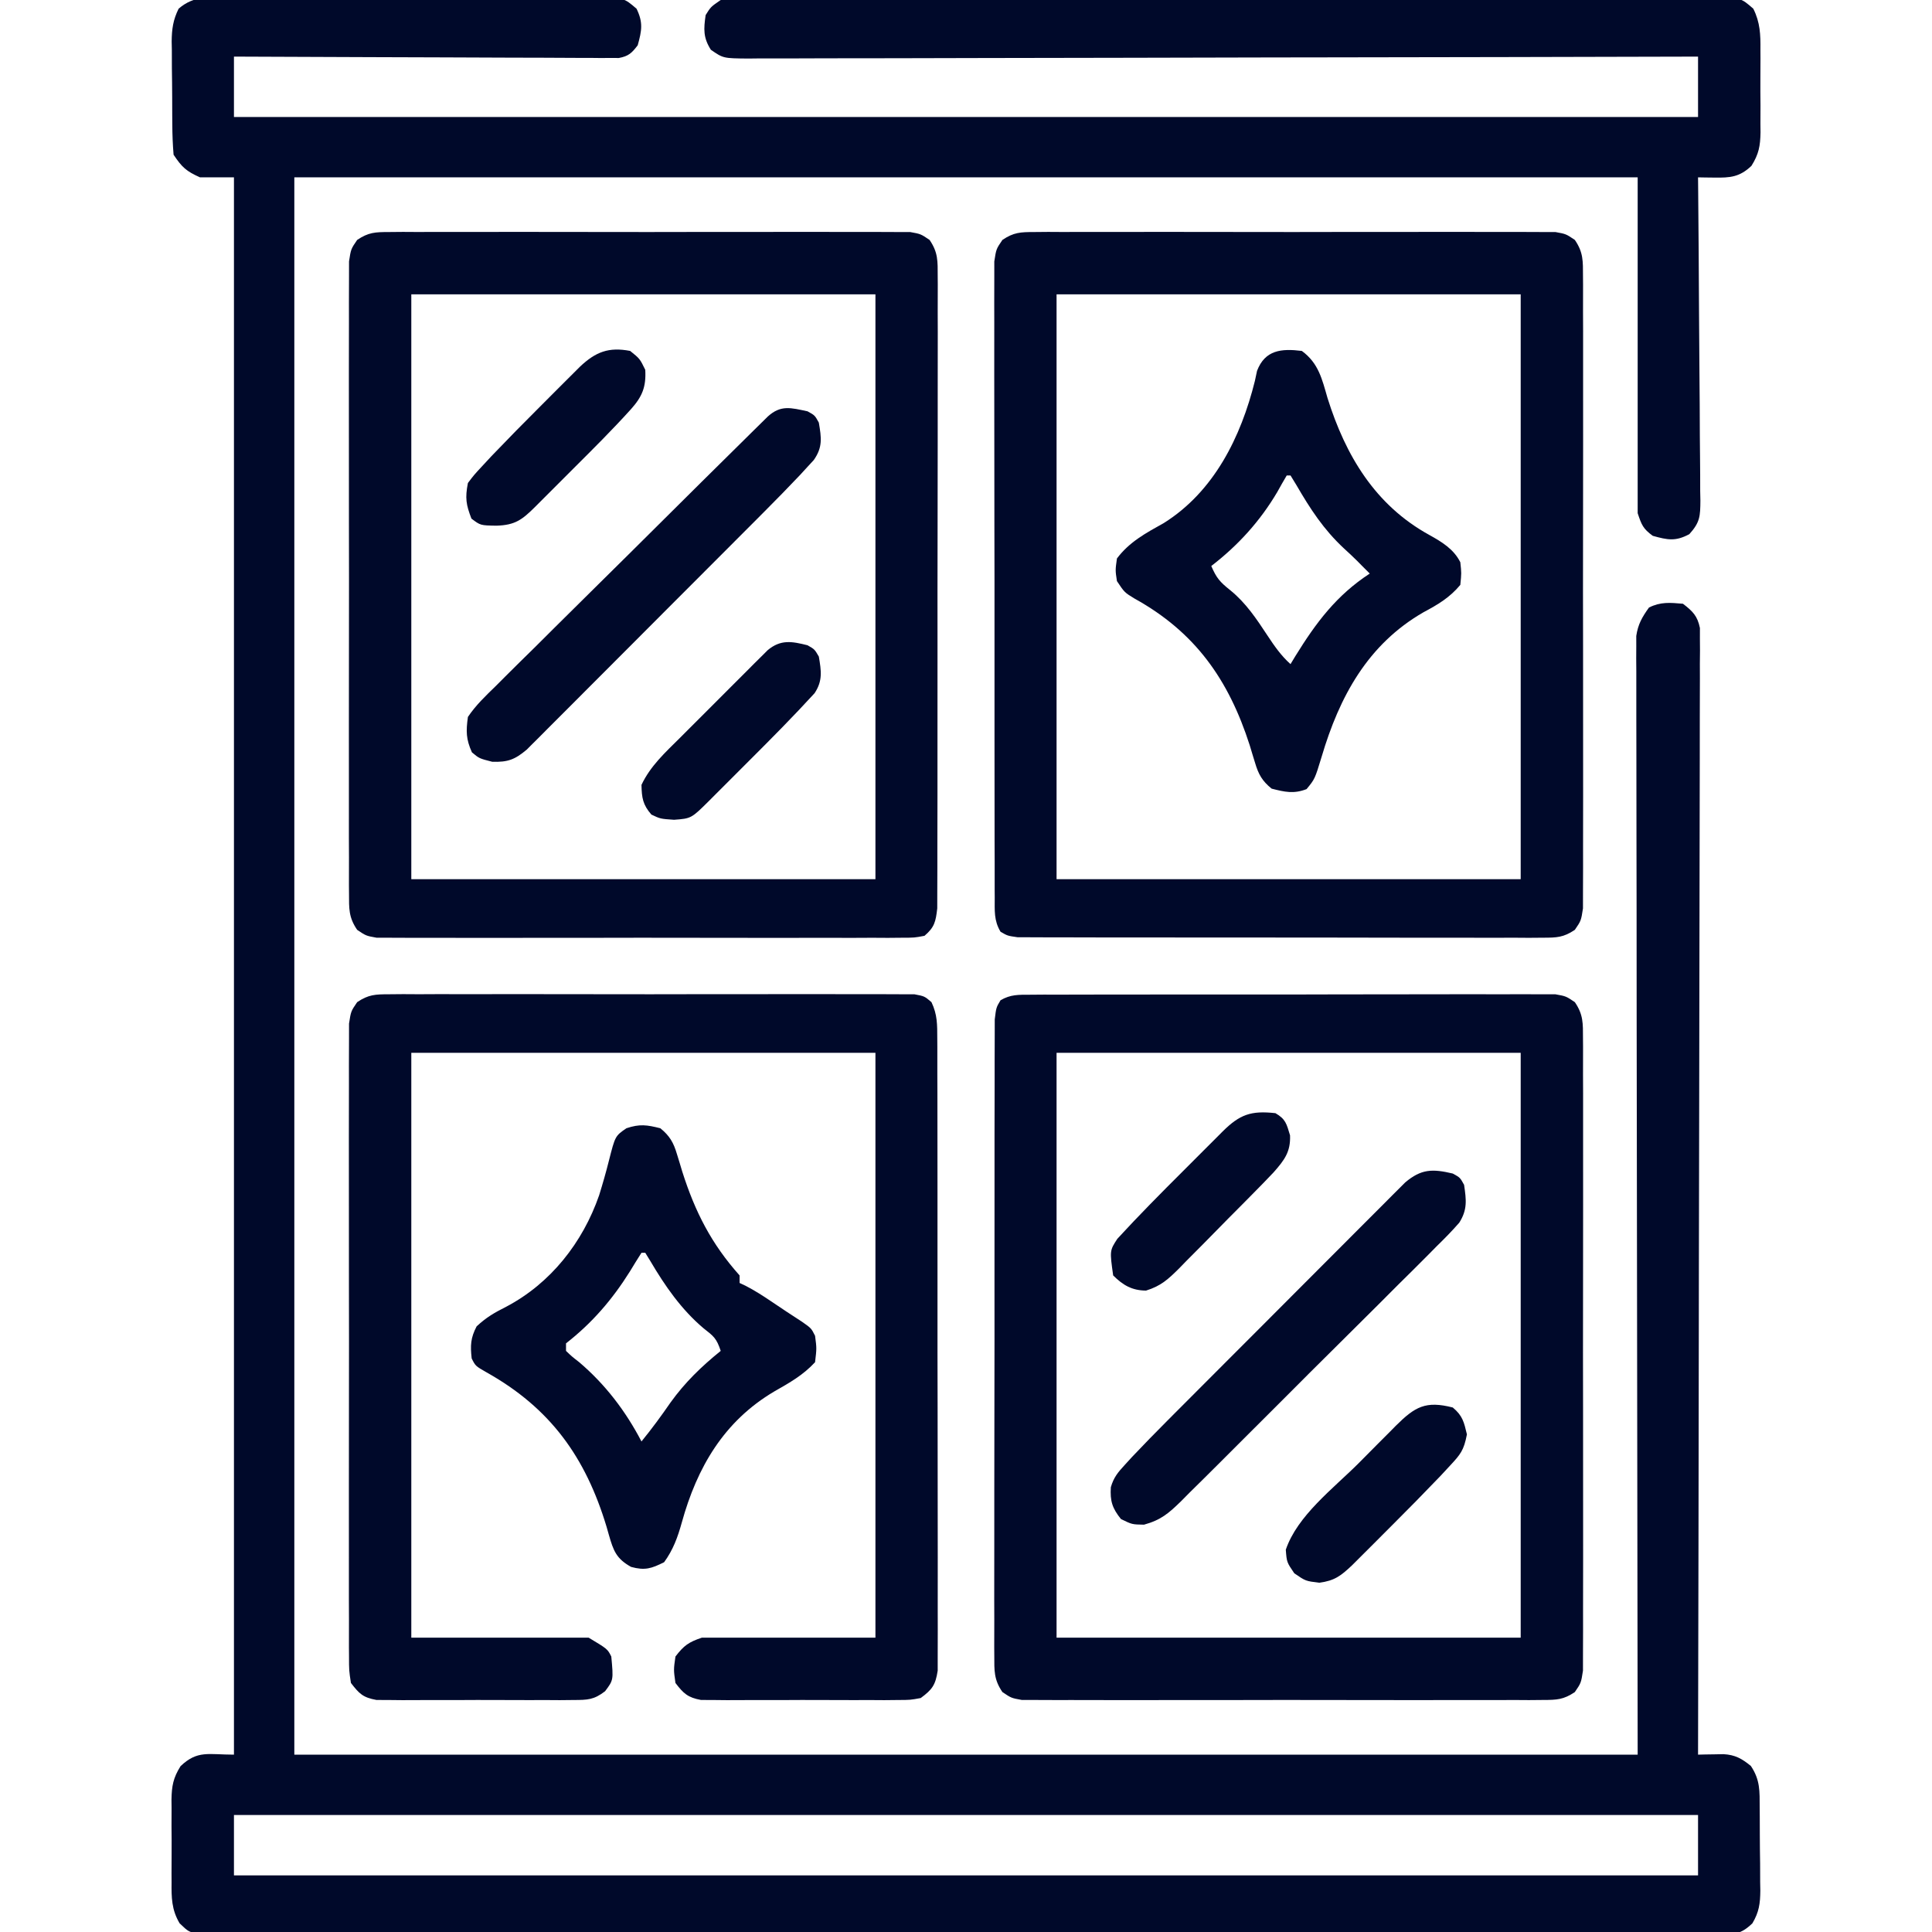 <svg xmlns="http://www.w3.org/2000/svg" width="512" height="512"><path d="M0 0 C1.126 -0.009 2.251 -0.018 3.411 -0.027 C7.136 -0.049 10.86 -0.034 14.586 -0.017 C17.171 -0.02 19.757 -0.025 22.342 -0.032 C27.763 -0.039 33.183 -0.029 38.604 -0.005 C44.868 0.022 51.132 0.014 57.396 -0.014 C63.426 -0.039 69.455 -0.037 75.484 -0.022 C78.049 -0.019 80.613 -0.023 83.178 -0.035 C86.76 -0.047 90.34 -0.028 93.922 0 C94.986 -0.01 96.05 -0.02 97.146 -0.031 C104.292 0.073 104.292 0.073 107.655 2.961 C109.439 6.629 109.04 8.763 107.961 12.647 C106.389 14.706 105.537 15.54 102.968 16.016 C101.821 16.012 101.821 16.012 100.652 16.008 C99.773 16.012 98.894 16.016 97.988 16.02 C97.026 16.009 96.064 15.999 95.073 15.988 C94.059 15.988 93.044 15.988 91.998 15.989 C88.638 15.987 85.278 15.963 81.918 15.94 C79.591 15.934 77.263 15.93 74.936 15.927 C68.805 15.916 62.675 15.886 56.544 15.853 C50.291 15.822 44.037 15.809 37.783 15.793 C25.509 15.761 13.235 15.71 0.961 15.647 C0.961 20.927 0.961 26.207 0.961 31.647 C129.001 31.647 257.041 31.647 388.961 31.647 C388.961 26.367 388.961 21.087 388.961 15.647 C386.964 15.653 386.964 15.653 384.927 15.658 C353.345 15.745 321.762 15.811 290.18 15.851 C286.295 15.856 282.409 15.861 278.524 15.867 C277.75 15.868 276.977 15.869 276.18 15.87 C263.647 15.887 251.115 15.919 238.582 15.956 C225.727 15.993 212.872 16.015 200.017 16.023 C192.081 16.029 184.146 16.046 176.211 16.079 C170.131 16.102 164.051 16.105 157.971 16.099 C155.474 16.101 152.976 16.109 150.478 16.124 C147.077 16.144 143.676 16.139 140.275 16.128 C139.278 16.14 138.282 16.151 137.256 16.163 C130.622 16.105 130.622 16.105 127.348 13.836 C125.299 10.602 125.426 8.389 125.961 4.647 C127.321 2.46 127.321 2.46 129.961 0.647 C133.536 0.037 137.084 0.104 140.703 0.132 C141.81 0.125 142.918 0.118 144.059 0.111 C147.782 0.093 151.505 0.103 155.229 0.114 C157.893 0.106 160.557 0.098 163.221 0.087 C169.713 0.066 176.206 0.066 182.698 0.074 C187.974 0.08 193.25 0.079 198.526 0.073 C199.276 0.072 200.027 0.071 200.8 0.07 C202.324 0.068 203.849 0.066 205.373 0.064 C219.673 0.048 233.973 0.057 248.273 0.073 C261.361 0.088 274.45 0.074 287.538 0.045 C300.972 0.015 314.406 0.004 327.839 0.014 C329.358 0.015 330.877 0.016 332.396 0.017 C333.517 0.018 333.517 0.018 334.66 0.018 C339.931 0.02 345.202 0.011 350.472 -0.004 C356.894 -0.021 363.315 -0.021 369.737 0.001 C373.015 0.013 376.292 0.013 379.569 -0.003 C383.12 -0.019 386.668 -0.004 390.219 0.019 C391.779 0.001 391.779 0.001 393.37 -0.017 C400.304 0.074 400.304 0.074 403.6 2.949 C405.429 6.575 405.535 9.861 405.492 13.834 C405.496 14.615 405.5 15.395 405.504 16.198 C405.506 17.842 405.499 19.486 405.482 21.13 C405.461 23.639 405.482 26.146 405.508 28.655 C405.505 30.256 405.5 31.858 405.492 33.459 C405.5 34.205 405.508 34.951 405.517 35.72 C405.452 39.36 405.062 41.485 403.115 44.596 C399.963 47.597 397.447 47.77 393.273 47.709 C392.061 47.696 392.061 47.696 390.824 47.682 C390.209 47.671 389.594 47.659 388.961 47.647 C388.972 48.791 388.983 49.934 388.995 51.113 C389.096 61.884 389.171 72.654 389.22 83.426 C389.246 88.963 389.282 94.501 389.338 100.039 C389.392 105.381 389.422 110.724 389.435 116.067 C389.445 118.107 389.463 120.146 389.49 122.186 C389.526 125.04 389.531 127.893 389.529 130.748 C389.547 131.593 389.565 132.439 389.583 133.311 C389.547 137.442 389.506 139.042 386.652 142.207 C382.982 144.171 380.916 143.746 376.961 142.647 C374.376 140.752 373.998 139.759 372.961 136.647 C372.961 107.277 372.961 77.907 372.961 47.647 C255.481 47.647 138.001 47.647 16.961 47.647 C16.961 185.587 16.961 323.527 16.961 465.647 C134.441 465.647 251.921 465.647 372.961 465.647 C372.842 367.471 372.842 367.471 372.691 269.295 C372.677 250.338 372.677 250.338 372.675 241.473 C372.672 235.26 372.661 229.048 372.644 222.836 C372.625 215.675 372.616 208.515 372.621 201.354 C372.622 197.69 372.619 194.025 372.603 190.36 C372.586 186.44 372.592 182.52 372.6 178.599 C372.587 176.877 372.587 176.877 372.574 175.119 C372.58 174.067 372.586 173.015 372.592 171.932 C372.59 170.572 372.59 170.572 372.588 169.185 C373.045 166.078 374.14 164.185 375.961 161.647 C379.053 160.101 381.555 160.353 384.961 160.647 C387.544 162.641 388.796 163.842 389.458 167.074 C389.456 167.987 389.455 168.899 389.453 169.84 C389.461 170.896 389.469 171.953 389.477 173.041 C389.466 174.201 389.454 175.36 389.442 176.555 C389.445 177.788 389.449 179.02 389.452 180.29 C389.458 183.713 389.445 187.136 389.425 190.559 C389.408 194.249 389.414 197.94 389.417 201.63 C389.419 208.025 389.406 214.419 389.384 220.814 C389.351 230.059 389.341 239.305 389.336 248.55 C389.327 263.55 389.301 278.55 389.263 293.55 C389.226 308.122 389.198 322.694 389.181 337.266 C389.18 338.164 389.179 339.062 389.177 339.987 C389.172 344.492 389.167 348.997 389.162 353.502 C389.121 390.884 389.05 428.265 388.961 465.647 C389.577 465.632 390.192 465.617 390.826 465.601 C391.635 465.589 392.444 465.577 393.277 465.565 C394.079 465.55 394.88 465.534 395.705 465.519 C398.804 465.695 400.581 466.7 402.961 468.647 C405.446 472.375 405.284 475.319 405.297 479.639 C405.304 480.422 405.31 481.205 405.317 482.012 C405.327 483.668 405.332 485.324 405.332 486.979 C405.336 489.506 405.372 492.031 405.41 494.557 C405.416 496.168 405.42 497.778 405.422 499.389 C405.436 500.141 405.451 500.894 405.465 501.669 C405.436 505.107 405.126 507.369 403.363 510.347 C400.163 513.411 398.435 513.273 394.046 513.276 C393.347 513.283 392.648 513.291 391.927 513.298 C389.573 513.317 387.22 513.299 384.866 513.282 C383.166 513.288 381.466 513.296 379.766 513.306 C375.085 513.326 370.404 513.316 365.724 513.301 C360.679 513.289 355.635 513.307 350.591 513.32 C340.705 513.343 330.82 513.338 320.934 513.323 C312.902 513.312 304.87 513.311 296.838 513.316 C295.126 513.317 295.126 513.317 293.378 513.318 C291.059 513.32 288.74 513.322 286.421 513.323 C264.657 513.338 242.893 513.321 221.13 513.294 C202.443 513.272 183.756 513.276 165.068 513.299 C143.384 513.326 121.7 513.336 100.016 513.321 C97.705 513.319 95.395 513.318 93.084 513.316 C91.947 513.315 90.81 513.315 89.638 513.314 C81.613 513.309 73.588 513.317 65.562 513.328 C55.786 513.342 46.011 513.339 36.235 513.312 C31.244 513.299 26.253 513.294 21.263 513.31 C16.698 513.325 12.134 513.317 7.569 513.29 C5.914 513.285 4.258 513.288 2.603 513.3 C0.36 513.315 -1.881 513.299 -4.124 513.276 C-5.372 513.275 -6.619 513.275 -7.905 513.274 C-11.039 512.647 -11.039 512.647 -13.439 510.345 C-15.577 506.74 -15.615 503.534 -15.57 499.459 C-15.574 498.679 -15.578 497.899 -15.582 497.095 C-15.585 495.451 -15.577 493.807 -15.561 492.164 C-15.539 489.654 -15.56 487.148 -15.586 484.639 C-15.583 483.038 -15.578 481.436 -15.57 479.834 C-15.578 479.089 -15.587 478.343 -15.595 477.574 C-15.53 473.934 -15.14 471.809 -13.193 468.698 C-8.692 464.413 -5.814 465.647 0.961 465.647 C0.961 327.707 0.961 189.767 0.961 47.647 C-2.009 47.647 -4.979 47.647 -8.039 47.647 C-11.674 46.023 -12.813 44.986 -15.039 41.647 C-15.259 38.948 -15.367 36.355 -15.375 33.655 C-15.382 32.872 -15.388 32.089 -15.395 31.282 C-15.405 29.626 -15.41 27.97 -15.41 26.314 C-15.414 23.788 -15.45 21.263 -15.488 18.737 C-15.494 17.126 -15.498 15.515 -15.5 13.905 C-15.514 13.153 -15.529 12.4 -15.544 11.625 C-15.515 8.341 -15.164 5.899 -13.699 2.948 C-9.52 -0.667 -5.355 -0.051 0 0 Z M0.961 481.647 C0.961 486.927 0.961 492.207 0.961 497.647 C129.001 497.647 257.041 497.647 388.961 497.647 C388.961 492.367 388.961 487.087 388.961 481.647 C260.921 481.647 132.881 481.647 0.961 481.647 Z " fill="#00092A" transform="translate(61.039,-0.647)"></path><path d="M0 0 C1.865 -0.015 1.865 -0.015 3.769 -0.03 C5.149 -0.026 6.53 -0.021 7.911 -0.016 C9.363 -0.022 10.815 -0.029 12.267 -0.037 C16.213 -0.055 20.159 -0.054 24.105 -0.048 C27.398 -0.045 30.691 -0.051 33.984 -0.057 C41.752 -0.071 49.519 -0.07 57.287 -0.058 C65.303 -0.047 73.32 -0.061 81.337 -0.088 C88.217 -0.11 95.096 -0.117 101.976 -0.111 C106.087 -0.107 110.197 -0.11 114.307 -0.127 C118.173 -0.142 122.037 -0.138 125.903 -0.12 C127.322 -0.116 128.741 -0.119 130.159 -0.13 C132.096 -0.143 134.032 -0.129 135.968 -0.114 C137.052 -0.113 138.136 -0.113 139.252 -0.113 C142.048 0.388 142.048 0.388 144.396 1.968 C146.666 5.293 146.551 7.586 146.555 11.599 C146.562 12.327 146.568 13.054 146.574 13.804 C146.59 16.242 146.578 18.68 146.565 21.118 C146.57 22.866 146.578 24.614 146.586 26.361 C146.605 31.109 146.597 35.857 146.585 40.605 C146.575 45.571 146.584 50.536 146.59 55.502 C146.598 63.841 146.588 72.18 146.569 80.52 C146.547 90.165 146.554 99.81 146.576 109.455 C146.594 117.732 146.597 126.009 146.587 134.286 C146.58 139.232 146.579 144.177 146.593 149.122 C146.604 153.771 146.596 158.42 146.573 163.069 C146.568 164.777 146.569 166.484 146.578 168.192 C146.589 170.52 146.575 172.848 146.555 175.176 C146.554 176.48 146.552 177.784 146.551 179.127 C146.048 182.388 146.048 182.388 144.393 184.807 C141.403 186.822 139.608 186.891 136.013 186.896 C134.776 186.907 133.54 186.918 132.265 186.93 C130.898 186.922 129.53 186.914 128.163 186.905 C126.72 186.911 125.278 186.918 123.836 186.926 C119.92 186.945 116.005 186.938 112.09 186.925 C107.993 186.915 103.897 186.924 99.8 186.931 C92.92 186.938 86.04 186.928 79.16 186.909 C71.205 186.887 63.251 186.894 55.296 186.916 C48.467 186.935 41.638 186.937 34.809 186.927 C30.73 186.92 26.651 186.92 22.572 186.933 C18.737 186.944 14.903 186.936 11.068 186.913 C9.66 186.908 8.252 186.91 6.845 186.918 C4.924 186.929 3.003 186.913 1.082 186.896 C-0.53 186.893 -0.53 186.893 -2.176 186.891 C-4.952 186.388 -4.952 186.388 -7.298 184.809 C-9.578 181.472 -9.453 179.161 -9.454 175.131 C-9.459 174.399 -9.465 173.667 -9.47 172.912 C-9.484 170.458 -9.469 168.004 -9.454 165.55 C-9.458 163.79 -9.463 162.031 -9.471 160.272 C-9.485 155.493 -9.473 150.714 -9.457 145.936 C-9.443 140.939 -9.449 135.942 -9.453 130.945 C-9.456 122.555 -9.442 114.164 -9.419 105.774 C-9.392 96.066 -9.391 86.358 -9.402 76.65 C-9.413 67.319 -9.407 57.988 -9.393 48.657 C-9.387 44.682 -9.387 40.708 -9.392 36.733 C-9.397 32.055 -9.387 27.377 -9.365 22.7 C-9.359 20.98 -9.359 19.261 -9.364 17.542 C-9.37 15.2 -9.357 12.859 -9.34 10.517 C-9.338 9.205 -9.335 7.893 -9.333 6.541 C-8.952 3.388 -8.952 3.388 -7.8 1.466 C-5.142 -0.086 -3.071 0.007 0 0 Z M7.048 15.388 C7.048 66.538 7.048 117.688 7.048 170.388 C47.638 170.388 88.228 170.388 130.048 170.388 C130.048 119.238 130.048 68.088 130.048 15.388 C89.458 15.388 48.868 15.388 7.048 15.388 Z " fill="#00092A" transform="translate(272.952,263.612)"></path><path d="M0 0 C1.237 -0.011 2.473 -0.023 3.747 -0.034 C5.115 -0.026 6.482 -0.018 7.85 -0.01 C9.292 -0.015 10.735 -0.022 12.177 -0.031 C16.092 -0.049 20.007 -0.042 23.923 -0.029 C28.019 -0.019 32.116 -0.029 36.213 -0.035 C43.093 -0.042 49.973 -0.033 56.852 -0.014 C64.807 0.008 72.762 0.001 80.717 -0.021 C87.546 -0.039 94.375 -0.042 101.204 -0.031 C105.283 -0.025 109.362 -0.024 113.441 -0.037 C117.276 -0.049 121.11 -0.041 124.945 -0.018 C126.353 -0.012 127.76 -0.014 129.168 -0.023 C131.089 -0.034 133.01 -0.018 134.93 0 C136.006 0.002 137.081 0.003 138.188 0.005 C140.965 0.508 140.965 0.508 143.311 2.089 C145.585 5.413 145.469 7.705 145.473 11.72 C145.479 12.447 145.486 13.175 145.492 13.924 C145.508 16.362 145.495 18.8 145.483 21.238 C145.488 22.986 145.495 24.734 145.504 26.482 C145.522 31.23 145.515 35.977 145.503 40.725 C145.492 45.691 145.502 50.656 145.508 55.622 C145.515 63.961 145.506 72.3 145.487 80.64 C145.465 90.285 145.472 99.93 145.494 109.576 C145.512 117.853 145.515 126.129 145.504 134.406 C145.498 139.352 145.497 144.297 145.51 149.242 C145.522 153.892 145.514 158.54 145.491 163.189 C145.486 164.897 145.487 166.605 145.496 168.312 C145.507 170.641 145.493 172.968 145.473 175.296 C145.472 176.6 145.47 177.904 145.469 179.247 C144.965 182.508 144.965 182.508 143.313 184.927 C140.309 186.95 138.497 187.008 134.886 187.009 C133.639 187.019 132.393 187.029 131.109 187.039 C129.73 187.03 128.351 187.02 126.973 187.01 C125.519 187.013 124.065 187.019 122.611 187.026 C118.665 187.04 114.719 187.029 110.773 187.012 C106.645 186.998 102.517 187.005 98.389 187.008 C91.458 187.011 84.527 186.998 77.596 186.974 C69.578 186.948 61.561 186.946 53.544 186.958 C45.835 186.969 38.126 186.962 30.417 186.948 C27.134 186.943 23.852 186.943 20.569 186.947 C16.706 186.952 12.842 186.942 8.979 186.92 C7.559 186.915 6.14 186.914 4.721 186.919 C2.786 186.925 0.852 186.911 -1.082 186.896 C-2.707 186.892 -2.707 186.892 -4.365 186.888 C-7.035 186.508 -7.035 186.508 -8.883 185.429 C-10.673 182.444 -10.416 179.837 -10.422 176.379 C-10.428 175.648 -10.433 174.917 -10.439 174.164 C-10.453 171.709 -10.446 169.254 -10.439 166.799 C-10.445 165.042 -10.452 163.284 -10.46 161.527 C-10.478 156.748 -10.476 151.969 -10.471 147.19 C-10.468 143.204 -10.474 139.218 -10.48 135.231 C-10.494 125.829 -10.492 116.427 -10.481 107.024 C-10.469 97.317 -10.483 87.61 -10.51 77.903 C-10.532 69.575 -10.539 61.247 -10.533 52.919 C-10.53 47.942 -10.532 42.966 -10.549 37.989 C-10.565 33.31 -10.561 28.631 -10.542 23.951 C-10.538 22.232 -10.542 20.513 -10.552 18.795 C-10.565 16.451 -10.554 14.108 -10.536 11.764 C-10.536 10.452 -10.536 9.139 -10.535 7.787 C-10.035 4.508 -10.035 4.508 -8.381 2.086 C-5.39 0.074 -3.593 0.005 0 0 Z M5.965 16.508 C5.965 67.658 5.965 118.808 5.965 171.508 C46.555 171.508 87.145 171.508 128.965 171.508 C128.965 120.358 128.965 69.208 128.965 16.508 C88.375 16.508 47.785 16.508 5.965 16.508 Z " fill="#00092A" transform="translate(274.035,61.492)"></path><path d="M0 0 C1.237 -0.011 2.473 -0.023 3.747 -0.034 C5.115 -0.026 6.482 -0.018 7.85 -0.01 C9.292 -0.015 10.735 -0.022 12.177 -0.031 C16.092 -0.049 20.007 -0.042 23.923 -0.029 C28.019 -0.019 32.116 -0.029 36.213 -0.035 C43.093 -0.042 49.973 -0.033 56.852 -0.014 C64.807 0.008 72.762 0.001 80.717 -0.021 C87.546 -0.039 94.375 -0.042 101.204 -0.031 C105.283 -0.025 109.362 -0.024 113.441 -0.037 C117.276 -0.049 121.11 -0.041 124.945 -0.018 C126.353 -0.012 127.76 -0.014 129.168 -0.023 C131.089 -0.034 133.01 -0.018 134.93 0 C136.006 0.002 137.081 0.003 138.188 0.005 C140.965 0.508 140.965 0.508 143.311 2.089 C145.585 5.414 145.466 7.704 145.466 11.72 C145.475 12.811 145.475 12.811 145.483 13.924 C145.497 16.363 145.482 18.8 145.467 21.238 C145.471 22.986 145.476 24.734 145.483 26.482 C145.497 31.23 145.486 35.977 145.47 40.725 C145.456 45.691 145.462 50.656 145.466 55.622 C145.468 63.961 145.455 72.3 145.432 80.64 C145.405 90.285 145.403 99.93 145.415 109.576 C145.426 118.849 145.42 128.122 145.406 137.396 C145.4 141.345 145.4 145.294 145.405 149.242 C145.409 153.891 145.399 158.54 145.378 163.189 C145.372 164.897 145.372 166.604 145.377 168.312 C145.383 170.64 145.37 172.968 145.353 175.296 C145.349 177.252 145.349 177.252 145.346 179.247 C144.937 182.749 144.641 184.218 141.965 186.508 C139.296 187.011 139.296 187.011 136.013 187.016 C134.769 187.027 133.525 187.038 132.244 187.05 C130.863 187.042 129.483 187.034 128.102 187.026 C126.65 187.031 125.198 187.038 123.746 187.047 C119.8 187.065 115.854 187.058 111.907 187.045 C107.78 187.035 103.652 187.044 99.525 187.051 C92.592 187.058 85.659 187.048 78.726 187.029 C70.709 187.008 62.693 187.015 54.676 187.037 C47.796 187.055 40.916 187.057 34.036 187.047 C29.926 187.041 25.816 187.04 21.705 187.053 C17.84 187.065 13.975 187.057 10.11 187.034 C8.691 187.028 7.272 187.03 5.853 187.039 C3.917 187.05 1.981 187.033 0.045 187.016 C-1.039 187.014 -2.123 187.013 -3.24 187.011 C-6.035 186.508 -6.035 186.508 -8.383 184.927 C-10.653 181.602 -10.538 179.309 -10.543 175.296 C-10.549 174.569 -10.555 173.841 -10.562 173.092 C-10.578 170.653 -10.565 168.216 -10.552 165.777 C-10.558 164.03 -10.565 162.282 -10.574 160.534 C-10.592 155.786 -10.585 151.039 -10.572 146.291 C-10.562 141.325 -10.571 136.36 -10.578 131.394 C-10.585 123.055 -10.575 114.715 -10.556 106.376 C-10.535 96.731 -10.542 87.086 -10.564 77.44 C-10.582 69.163 -10.584 60.886 -10.574 52.609 C-10.568 47.664 -10.567 42.719 -10.58 37.773 C-10.592 33.124 -10.584 28.476 -10.56 23.827 C-10.555 22.119 -10.557 20.411 -10.565 18.704 C-10.576 16.375 -10.563 14.048 -10.543 11.72 C-10.541 10.416 -10.54 9.112 -10.538 7.769 C-10.035 4.508 -10.035 4.508 -8.38 2.089 C-5.39 0.073 -3.595 0.005 0 0 Z M5.965 16.508 C5.965 67.658 5.965 118.808 5.965 171.508 C46.555 171.508 87.145 171.508 128.965 171.508 C128.965 120.358 128.965 69.208 128.965 16.508 C88.375 16.508 47.785 16.508 5.965 16.508 Z " fill="#00092A" transform="translate(103.035,61.492)"></path><path d="M0 0 C1.246 -0.011 2.493 -0.023 3.777 -0.034 C5.156 -0.026 6.534 -0.018 7.913 -0.01 C9.367 -0.015 10.821 -0.022 12.274 -0.031 C16.221 -0.049 20.167 -0.042 24.113 -0.029 C28.241 -0.019 32.369 -0.029 36.497 -0.035 C43.428 -0.042 50.359 -0.033 57.29 -0.014 C65.307 0.008 73.324 0.001 81.342 -0.021 C88.223 -0.039 95.103 -0.042 101.984 -0.031 C106.095 -0.025 110.206 -0.024 114.317 -0.037 C118.18 -0.049 122.043 -0.041 125.907 -0.018 C127.326 -0.012 128.746 -0.014 130.165 -0.023 C132.099 -0.034 134.034 -0.018 135.968 0 C137.593 0.002 137.593 0.002 139.251 0.005 C141.921 0.508 141.921 0.508 143.768 2.089 C145.349 5.407 145.301 8.044 145.308 11.72 C145.316 12.811 145.316 12.811 145.325 13.924 C145.339 16.362 145.332 18.8 145.325 21.238 C145.33 22.986 145.337 24.734 145.345 26.482 C145.363 31.23 145.362 35.977 145.356 40.725 C145.353 44.687 145.359 48.648 145.365 52.609 C145.38 61.953 145.378 71.296 145.367 80.64 C145.355 90.285 145.369 99.93 145.396 109.576 C145.418 117.853 145.425 126.129 145.419 134.406 C145.416 139.352 145.418 144.297 145.435 149.242 C145.451 153.891 145.447 158.54 145.428 163.189 C145.424 164.897 145.427 166.605 145.438 168.312 C145.451 170.641 145.439 172.968 145.422 175.296 C145.422 176.6 145.421 177.904 145.421 179.247 C144.837 183.054 143.985 184.246 140.921 186.508 C138.151 187.016 138.151 187.016 134.93 187.026 C133.722 187.038 132.514 187.051 131.27 187.064 C129.968 187.056 128.667 187.048 127.327 187.039 C125.974 187.042 124.622 187.046 123.27 187.051 C120.438 187.057 117.608 187.048 114.776 187.029 C111.151 187.007 107.527 187.02 103.902 187.044 C101.11 187.058 98.319 187.054 95.527 187.043 C93.542 187.039 91.557 187.051 89.572 187.064 C87.759 187.045 87.759 187.045 85.911 187.026 C84.848 187.022 83.785 187.019 82.69 187.016 C79.217 186.379 78.033 185.295 75.921 182.508 C75.421 179.008 75.421 179.008 75.921 175.508 C78.139 172.601 79.44 171.668 82.921 170.508 C98.101 170.508 113.281 170.508 128.921 170.508 C128.921 119.358 128.921 68.208 128.921 15.508 C88.331 15.508 47.741 15.508 5.921 15.508 C5.921 66.658 5.921 117.808 5.921 170.508 C21.431 170.508 36.941 170.508 52.921 170.508 C57.921 173.508 57.921 173.508 58.921 175.508 C59.497 181.738 59.497 181.738 57.275 184.702 C54.293 186.989 52.663 187.014 48.93 187.026 C47.722 187.038 46.514 187.051 45.27 187.064 C43.968 187.056 42.667 187.048 41.327 187.039 C39.974 187.042 38.622 187.046 37.27 187.051 C34.438 187.057 31.608 187.048 28.776 187.029 C25.151 187.007 21.527 187.02 17.902 187.044 C15.11 187.058 12.319 187.054 9.527 187.043 C7.542 187.039 5.557 187.051 3.572 187.064 C1.759 187.045 1.759 187.045 -0.089 187.026 C-1.683 187.021 -1.683 187.021 -3.31 187.016 C-6.891 186.359 -7.87 185.383 -10.079 182.508 C-10.583 179.247 -10.583 179.247 -10.587 175.296 C-10.594 174.569 -10.6 173.841 -10.606 173.092 C-10.622 170.653 -10.61 168.216 -10.597 165.777 C-10.602 164.03 -10.61 162.282 -10.618 160.534 C-10.637 155.786 -10.629 151.039 -10.617 146.291 C-10.607 141.325 -10.616 136.36 -10.622 131.394 C-10.63 123.055 -10.62 114.715 -10.601 106.376 C-10.579 96.731 -10.586 87.086 -10.608 77.44 C-10.626 69.163 -10.629 60.886 -10.619 52.609 C-10.612 47.664 -10.611 42.719 -10.625 37.773 C-10.636 33.124 -10.628 28.476 -10.605 23.827 C-10.6 22.119 -10.601 20.411 -10.61 18.704 C-10.621 16.375 -10.607 14.048 -10.587 11.72 C-10.586 10.416 -10.584 9.112 -10.583 7.769 C-10.079 4.508 -10.079 4.508 -8.428 2.089 C-5.425 0.067 -3.61 0.005 0 0 Z " fill="#00092A" transform="translate(103.079,263.492)"></path><path d="M0 0 C2.489 2.032 3.492 3.79 4.395 6.844 C4.625 7.59 4.855 8.337 5.092 9.106 C5.33 9.896 5.567 10.686 5.812 11.5 C9.203 22.16 13.521 30.631 21 39 C21 39.66 21 40.32 21 41 C21.57 41.271 22.14 41.541 22.727 41.82 C25.066 43.034 27.193 44.398 29.375 45.875 C32.066 47.696 34.766 49.494 37.5 51.25 C40 53 40 53 41 55 C41.438 58.312 41.438 58.312 41 62 C37.796 65.457 34.26 67.431 30.188 69.75 C16.84 77.646 9.729 89.864 5.685 104.481 C4.594 108.395 3.399 111.699 1 115 C-2.371 116.686 -4.088 117.249 -7.75 116.25 C-11.678 114.068 -12.436 111.961 -13.647 107.745 C-13.846 107.045 -14.045 106.346 -14.25 105.625 C-19.809 87.182 -29.137 74.171 -46.062 64.688 C-49 63 -49 63 -50 61 C-50.38 57.583 -50.297 55.565 -48.688 52.5 C-46.098 50.091 -44.002 48.891 -40.875 47.312 C-29.087 41.112 -20.578 30.308 -16.223 17.761 C-15.281 14.724 -14.405 11.682 -13.634 8.597 C-11.972 2.059 -11.972 2.059 -9 0 C-5.45 -1.183 -3.6 -0.9 0 0 Z M-5 33 C-6.05 34.628 -7.063 36.278 -8.062 37.938 C-12.756 45.416 -18.04 51.563 -25 57 C-25 57.66 -25 58.32 -25 59 C-23.477 60.462 -23.477 60.462 -21.5 62 C-14.579 67.89 -9.195 74.96 -5 83 C-2.272 79.658 0.238 76.236 2.688 72.688 C6.538 67.336 10.886 63.132 16 59 C14.881 55.642 14.137 55.113 11.438 53 C5.549 48.022 1.225 41.782 -2.668 35.164 C-3.108 34.45 -3.547 33.736 -4 33 C-4.33 33 -4.66 33 -5 33 Z " fill="#00092A" transform="translate(175,299)"></path><path d="M0 0 C4.444 3.254 5.348 7.453 6.812 12.5 C11.598 27.748 19.436 40.871 33.762 48.758 C37.119 50.621 40.257 52.515 42 56 C42.312 58.875 42.312 58.875 42 62 C39.198 65.362 36.081 67.205 32.25 69.25 C17.488 77.741 9.964 91.584 5.238 107.578 C3.446 113.459 3.446 113.459 1.25 116.125 C-2.137 117.442 -4.529 116.884 -8 116 C-10.502 113.98 -11.492 112.211 -12.395 109.156 C-12.624 108.41 -12.854 107.664 -13.091 106.895 C-13.329 106.105 -13.567 105.314 -13.812 104.5 C-19.405 87.082 -28.277 74.507 -44.348 65.621 C-47 64 -47 64 -49 61 C-49.438 58.125 -49.438 58.125 -49 55 C-45.705 50.607 -41.349 48.275 -36.598 45.625 C-23.266 37.285 -16.127 22.792 -12.438 7.938 C-12.157 6.621 -12.157 6.621 -11.871 5.277 C-9.751 -0.265 -5.411 -0.676 0 0 Z M-4 33 C-4.86 34.443 -5.686 35.906 -6.5 37.375 C-11.063 45.116 -16.888 51.525 -24 57 C-22.612 60.171 -21.789 61.168 -18.938 63.438 C-14.799 66.803 -12.016 71.009 -9.109 75.418 C-7.267 78.208 -5.5 80.761 -3 83 C-2.576 82.299 -2.152 81.597 -1.715 80.875 C3.792 71.967 9.181 64.759 18 59 C17.34 58.34 16.68 57.68 16 57 C15.314 56.304 15.314 56.304 14.613 55.594 C13.49 54.484 12.339 53.403 11.168 52.344 C5.766 47.314 2.243 41.893 -1.434 35.562 C-1.951 34.717 -2.467 33.871 -3 33 C-3.33 33 -3.66 33 -4 33 Z " fill="#00092A" transform="translate(345,93)"></path><path d="M0 0 C1.938 1.062 1.938 1.062 3 3 C3.582 7.001 3.918 9.549 1.722 13.022 C-0.204 15.232 -2.224 17.282 -4.324 19.328 C-5.493 20.512 -5.493 20.512 -6.684 21.721 C-9.261 24.322 -11.866 26.894 -14.473 29.465 C-16.273 31.266 -18.072 33.068 -19.87 34.871 C-23.642 38.646 -27.426 42.406 -31.222 46.156 C-35.605 50.485 -39.962 54.838 -44.306 59.206 C-48.493 63.415 -52.697 67.606 -56.909 71.79 C-58.697 73.568 -60.48 75.351 -62.259 77.138 C-64.748 79.633 -67.256 82.108 -69.77 84.578 C-70.502 85.319 -71.234 86.06 -71.989 86.824 C-75.3 90.041 -77.305 91.809 -81.831 93.054 C-85 93 -85 93 -87.938 91.562 C-90.225 88.721 -90.848 86.789 -90.615 83.128 C-89.86 80.516 -88.747 79.2 -86.912 77.202 C-86.276 76.506 -85.64 75.811 -84.985 75.094 C-81.917 71.858 -78.813 68.666 -75.659 65.514 C-74.963 64.814 -74.266 64.114 -73.548 63.392 C-71.27 61.105 -68.989 58.822 -66.707 56.539 C-65.112 54.941 -63.518 53.343 -61.923 51.745 C-58.594 48.41 -55.262 45.077 -51.93 41.745 C-47.658 37.472 -43.392 33.193 -39.129 28.913 C-35.844 25.617 -32.555 22.325 -29.264 19.035 C-27.689 17.459 -26.115 15.881 -24.543 14.301 C-22.351 12.099 -20.152 9.904 -17.952 7.709 C-16.981 6.729 -16.981 6.729 -15.989 5.729 C-15.388 5.132 -14.787 4.535 -14.167 3.92 C-13.39 3.142 -13.39 3.142 -12.597 2.348 C-8.353 -1.234 -5.395 -1.275 0 0 Z " fill="#00092A" transform="translate(385,311)"></path><path d="M0 0 C1.938 1.062 1.938 1.062 3 3 C3.684 7.033 4.052 9.495 1.666 12.908 C1.09 13.533 0.513 14.158 -0.08 14.802 C-0.717 15.497 -1.354 16.192 -2.011 16.908 C-5.084 20.14 -8.186 23.334 -11.341 26.486 C-12.037 27.186 -12.734 27.886 -13.452 28.608 C-15.73 30.895 -18.011 33.178 -20.293 35.461 C-21.888 37.059 -23.482 38.657 -25.077 40.255 C-28.406 43.59 -31.738 46.923 -35.07 50.255 C-39.342 54.528 -43.608 58.807 -47.871 63.087 C-51.156 66.383 -54.445 69.675 -57.736 72.965 C-59.311 74.541 -60.885 76.119 -62.457 77.699 C-64.649 79.901 -66.848 82.096 -69.048 84.291 C-69.695 84.944 -70.343 85.598 -71.011 86.271 C-71.612 86.868 -72.213 87.465 -72.833 88.08 C-73.351 88.599 -73.869 89.117 -74.403 89.652 C-77.532 92.293 -79.422 93.02 -83.562 92.875 C-87 92 -87 92 -88.938 90.375 C-90.502 86.878 -90.524 84.83 -90 81 C-87.912 77.886 -85.282 75.387 -82.596 72.786 C-81.809 71.996 -81.023 71.207 -80.212 70.393 C-77.608 67.789 -74.98 65.211 -72.352 62.633 C-70.539 60.831 -68.728 59.027 -66.918 57.222 C-63.123 53.444 -59.318 49.677 -55.503 45.92 C-50.12 40.619 -44.759 35.294 -39.403 29.966 C-31.838 22.441 -24.262 14.928 -16.663 7.438 C-15.537 6.324 -15.537 6.324 -14.389 5.187 C-13.705 4.514 -13.021 3.841 -12.316 3.148 C-11.72 2.561 -11.125 1.974 -10.511 1.369 C-7.057 -1.76 -4.387 -0.924 0 0 Z " fill="#00092A" transform="translate(214,109)"></path><path d="M0 0 C2.612 2.191 2.955 3.813 3.75 7.125 C2.923 11.397 2.078 12.388 -0.805 15.492 C-1.621 16.371 -2.437 17.25 -3.277 18.156 C-7.578 22.649 -11.934 27.082 -16.341 31.471 C-17.898 33.023 -19.449 34.579 -21 36.137 C-21.997 37.133 -22.994 38.129 -23.992 39.125 C-24.883 40.014 -25.773 40.904 -26.691 41.82 C-29.636 44.6 -31.311 45.911 -35.375 46.438 C-39 46 -39 46 -42 43.938 C-44 41 -44 41 -44.25 37.688 C-41.184 28.643 -31.681 21.495 -25.01 14.825 C-23.3 13.113 -21.598 11.393 -19.896 9.672 C-18.803 8.575 -17.708 7.479 -16.613 6.383 C-16.109 5.871 -15.605 5.36 -15.085 4.833 C-9.991 -0.228 -7.181 -1.828 0 0 Z " fill="#00092A" transform="translate(385,373)"></path><path d="M0 0 C2.562 2.062 2.562 2.062 4 5 C4.259 9.568 3.184 12.108 0.227 15.422 C-4.69 20.875 -9.899 26.049 -15.099 31.23 C-16.83 32.955 -18.555 34.685 -20.279 36.416 C-21.38 37.516 -22.481 38.616 -23.582 39.715 C-24.097 40.231 -24.611 40.748 -25.141 41.28 C-28.66 44.776 -30.491 46.158 -35.438 46.312 C-39.677 46.244 -39.677 46.244 -42.062 44.438 C-43.491 40.724 -43.774 39 -43 35 C-41.375 32.856 -41.375 32.856 -39.195 30.508 C-38.379 29.629 -37.563 28.75 -36.723 27.844 C-32.422 23.351 -28.066 18.918 -23.659 14.529 C-22.102 12.977 -20.551 11.421 -19 9.863 C-18.003 8.867 -17.006 7.871 -16.008 6.875 C-15.117 5.986 -14.227 5.096 -13.309 4.18 C-9.142 0.246 -5.68 -1.095 0 0 Z " fill="#00092A" transform="translate(167,93)"></path><path d="M0 0 C2.739 1.59 2.95 2.835 3.875 5.875 C4.05 10.246 2.39 12.42 -0.47 15.67 C-2.313 17.627 -4.189 19.545 -6.082 21.453 C-6.774 22.154 -7.466 22.855 -8.178 23.577 C-9.639 25.052 -11.103 26.524 -12.569 27.994 C-14.807 30.244 -17.025 32.512 -19.244 34.781 C-20.668 36.215 -22.093 37.647 -23.52 39.078 C-24.179 39.757 -24.839 40.436 -25.518 41.136 C-28.432 44.021 -30.321 45.79 -34.292 47.019 C-37.994 46.993 -40.396 45.604 -43 43 C-43.923 36.421 -43.923 36.421 -41.888 33.289 C-36.244 27.149 -30.381 21.229 -24.473 15.343 C-22.671 13.546 -20.873 11.743 -19.076 9.939 C-17.93 8.794 -16.784 7.649 -15.637 6.504 C-15.1 5.965 -14.564 5.427 -14.011 4.872 C-9.445 0.335 -6.472 -0.716 0 0 Z " fill="#00092A" transform="translate(338,295)"></path><path d="M0 0 C1.875 1.062 1.875 1.062 3 3 C3.646 6.812 4.055 9.405 1.876 12.699 C-3.753 18.854 -9.619 24.77 -15.527 30.657 C-17.329 32.454 -19.127 34.257 -20.924 36.061 C-22.07 37.206 -23.216 38.351 -24.363 39.496 C-24.9 40.035 -25.436 40.573 -25.989 41.128 C-30.803 45.911 -30.803 45.911 -35.375 46.25 C-39 46 -39 46 -41.375 44.875 C-43.649 42.251 -43.931 40.452 -44 37 C-41.647 31.989 -37.686 28.397 -33.812 24.547 C-33.114 23.846 -32.415 23.145 -31.695 22.423 C-30.221 20.948 -28.745 19.476 -27.267 18.006 C-25.001 15.751 -22.746 13.485 -20.492 11.219 C-19.058 9.786 -17.623 8.354 -16.188 6.922 C-15.512 6.243 -14.837 5.564 -14.142 4.864 C-13.511 4.24 -12.88 3.615 -12.23 2.972 C-11.678 2.421 -11.125 1.869 -10.555 1.301 C-7.094 -1.595 -4.126 -1.031 0 0 Z " fill="#00092A" transform="translate(214,171)"></path></svg>